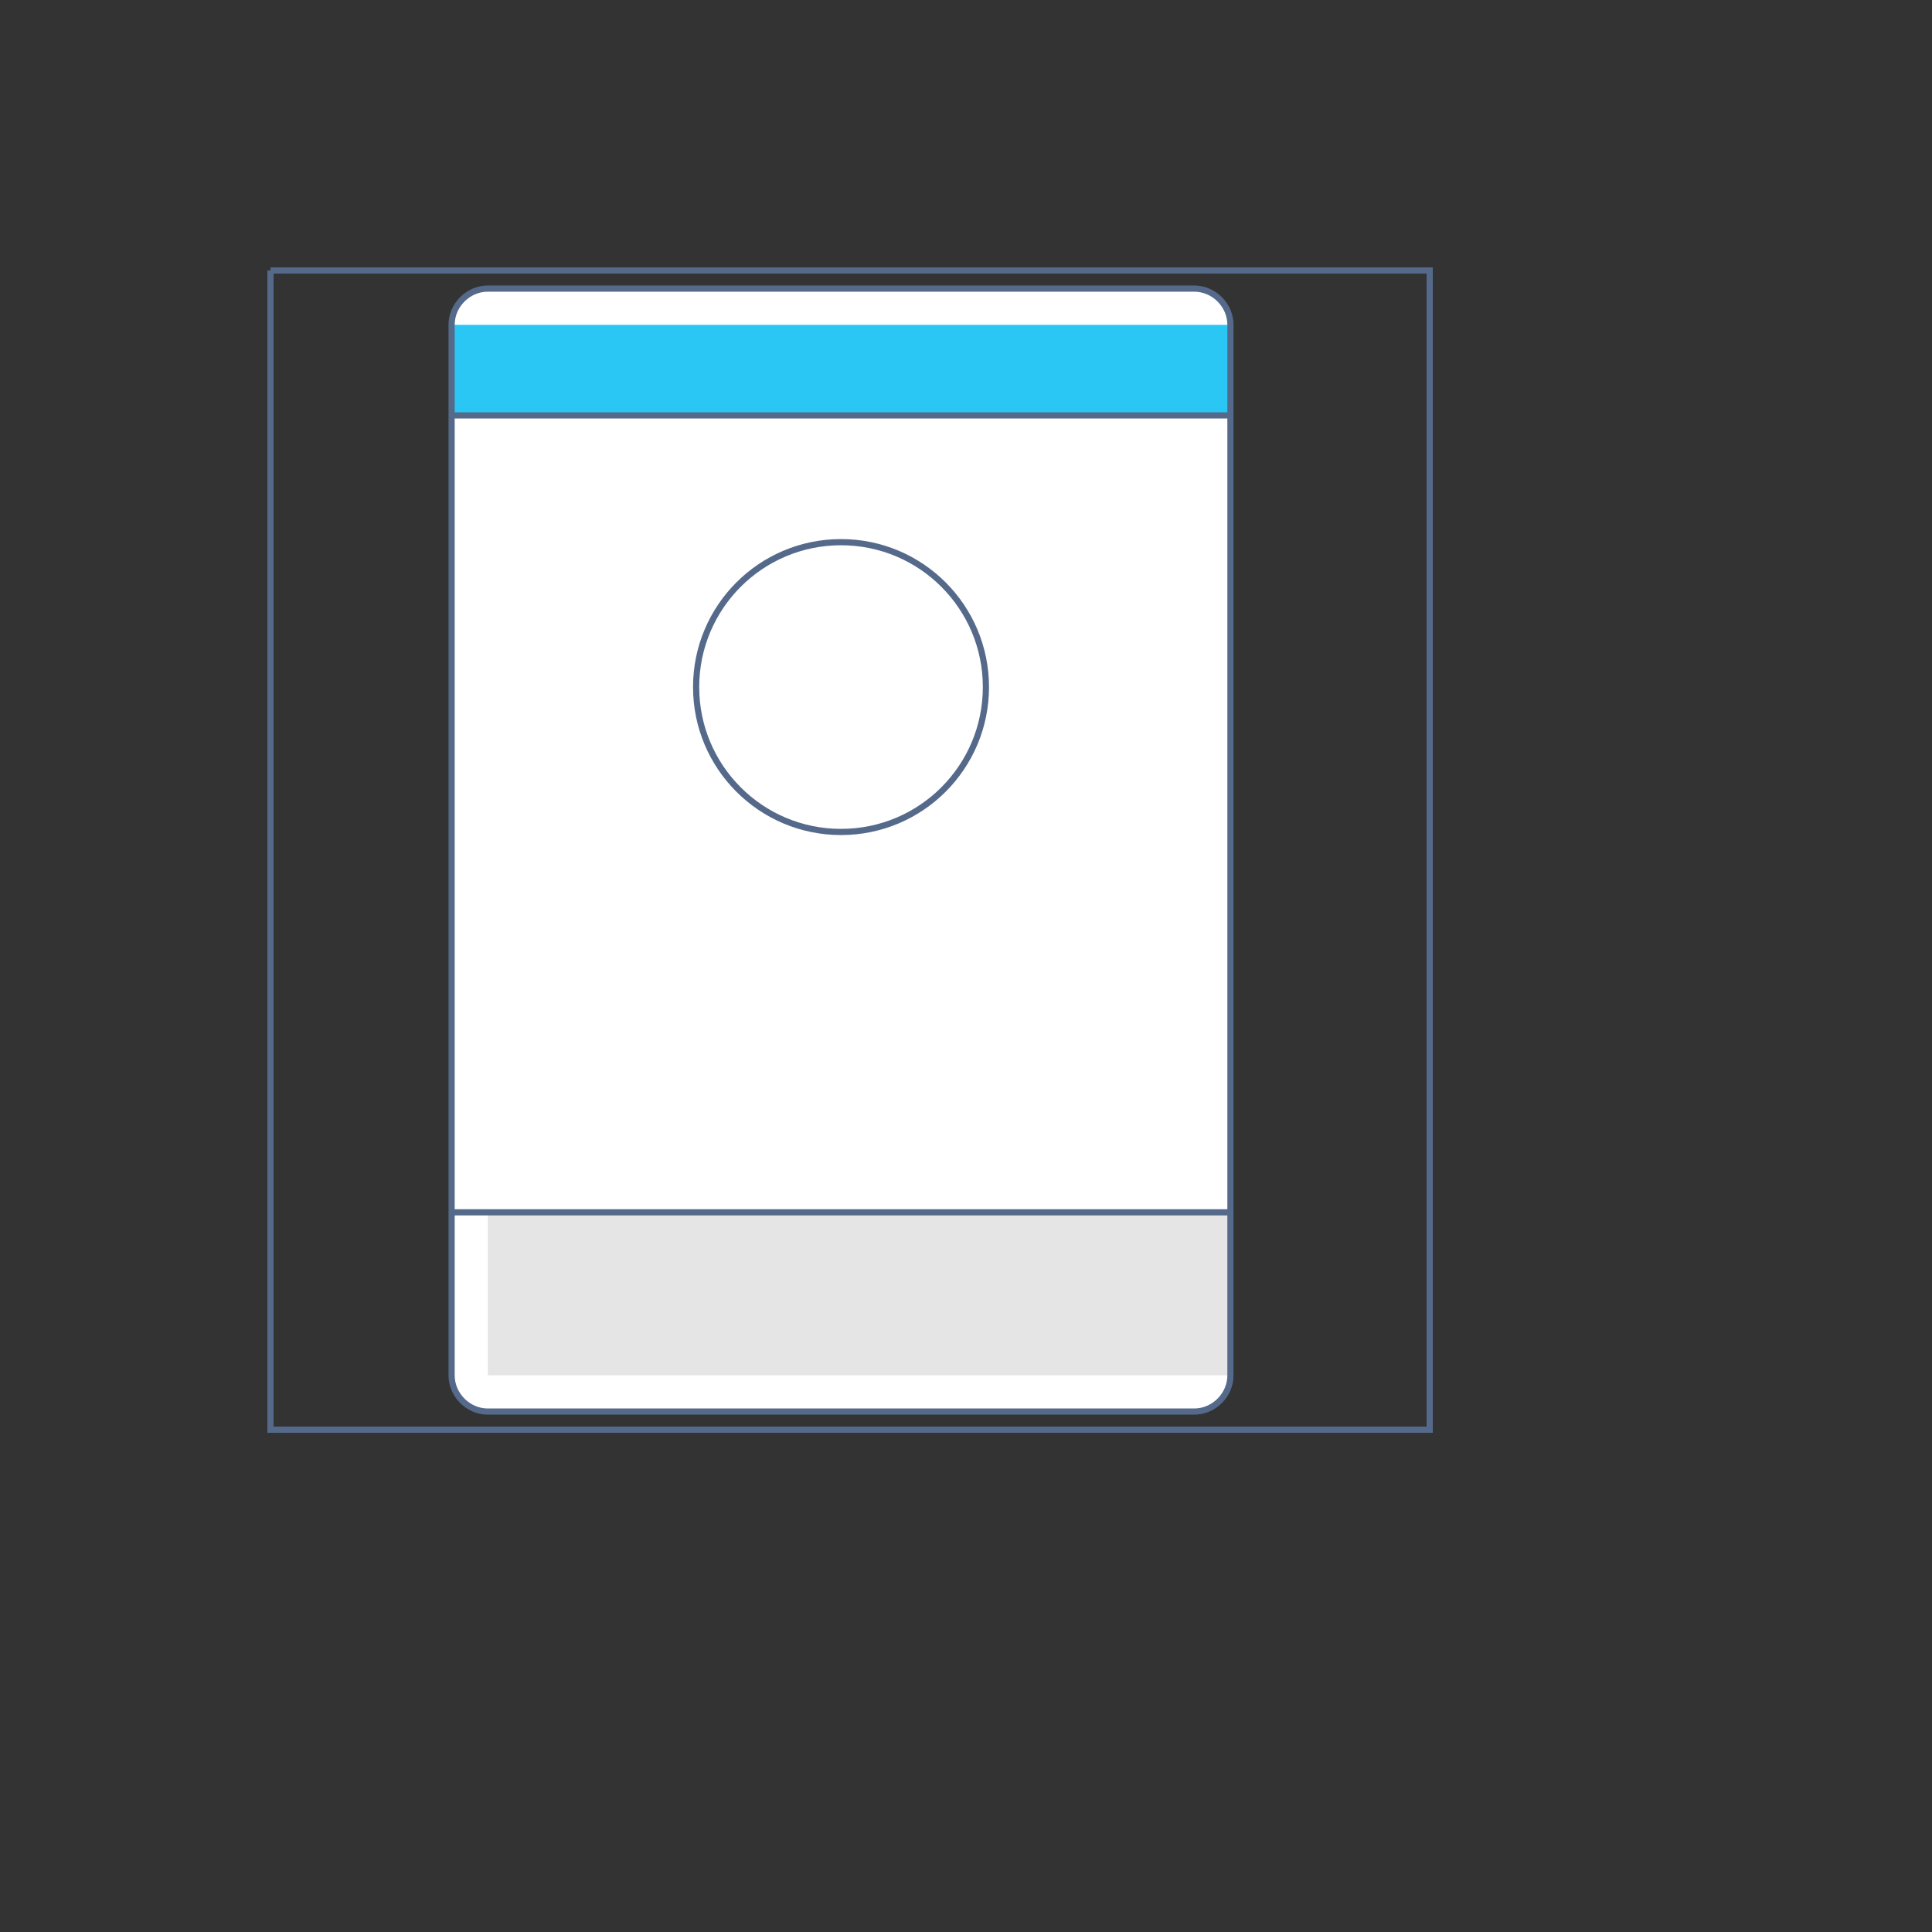 <svg xmlns="http://www.w3.org/2000/svg" version="1.1" xmlns:xlink="http://www.w3.org/1999/xlink" width="100%" height="100%" id="svgWorkerArea" viewBox="-25 -25 625 625" xmlns:idraw="https://idraw.muisca.co" style="background: white;"><rect x="-25" y="-25" width="625" height="625" fill="#333333" stroke="none"/><defs id="defsdoc"><pattern id="patternBool" x="0" y="0" width="10" height="10" patternUnits="userSpaceOnUse" patternTransform="rotate(35)"><circle cx="5" cy="5" r="4" style="stroke: none;fill: #ff000070;"></circle></pattern></defs><g id="fileImp-711740964" class="cosito"><path id="rectImp-718891721" fill="#fff" class="grouped" d="M121.094 80.078C121.094 73.71 126.445 68.359 132.812 68.359 132.812 68.359 361.328 68.359 361.328 68.359 367.696 68.359 373.047 73.71 373.047 80.078 373.047 80.078 373.047 419.922 373.047 419.922 373.047 426.29 367.696 431.641 361.328 431.641 361.328 431.641 132.812 431.641 132.812 431.641 126.445 431.641 121.094 426.29 121.094 419.922 121.094 419.922 121.094 80.078 121.094 80.078 121.094 80.078 121.094 80.078 121.094 80.078"></path><path id="pathImp-233700728" fill="#e5e5e5" fill-rule="evenodd" class="grouped" d="M373.047 367.188C373.047 367.188 373.047 419.922 373.047 419.922 373.047 419.922 132.812 419.922 132.812 419.922 132.812 419.922 132.812 367.188 132.812 367.188 132.812 367.188 373.047 367.188 373.047 367.188"></path><path id="pathImp-47523565" fill="#2bc7f4" fill-rule="evenodd" class="grouped" d="M373.047 80.078C373.047 80.078 373.047 109.375 373.047 109.375 373.047 109.375 121.094 109.375 121.094 109.375 121.094 109.375 121.094 80.078 121.094 80.078 121.094 80.078 349.609 80.078 349.609 80.078 349.609 80.078 373.047 80.078 373.047 80.078"></path><path id="rectImp-808762547" fill="#91919144" class="grouped" style="fill:none; stroke:#556a8a; stroke-miterlimit:10; stroke-width:2px; " d="M121.094 80.078C121.094 73.71 126.445 68.359 132.812 68.359 132.812 68.359 361.328 68.359 361.328 68.359 367.696 68.359 373.047 73.71 373.047 80.078 373.047 80.078 373.047 419.922 373.047 419.922 373.047 426.29 367.696 431.641 361.328 431.641 361.328 431.641 132.812 431.641 132.812 431.641 126.445 431.641 121.094 426.29 121.094 419.922 121.094 419.922 121.094 80.078 121.094 80.078 121.094 80.078 121.094 80.078 121.094 80.078"></path><path id="pathImp-70331670" fill="#91919144" class="grouped" style="fill:none; stroke:#556a8a; stroke-miterlimit:10; stroke-width:2px; fill:none; stroke:#556a8a; stroke-miterlimit:10; stroke-width:2px; " d="M121.094 109.375C121.094 109.375 373.047 109.375 373.047 109.375M121.094 367.188C121.094 367.188 373.047 367.188 373.047 367.188"></path><path id="circleImp-854355338" fill="#91919144" class="grouped" style="fill:none; stroke:#556a8a; stroke-miterlimit:10; stroke-width:2px; fill:none; stroke:#556a8a; stroke-miterlimit:10; stroke-width:2px; fill:none; stroke:#556a8a; stroke-miterlimit:10; stroke-width:2px; " d="M200.195 197.266C200.195 171.368 221.173 150.391 247.07 150.391 272.968 150.391 293.945 171.368 293.945 197.266 293.945 223.163 272.968 244.141 247.07 244.141 221.173 244.141 200.195 223.163 200.195 197.266 200.195 197.266 200.195 197.266 200.195 197.266"></path><path id="pathImp-629329372" fill="#91919144" class="grouped" style="fill:none; stroke:#556a8a; stroke-miterlimit:10; stroke-width:2px; fill:none; stroke:#556a8a; stroke-miterlimit:10; stroke-width:2px; fill:none; stroke:#556a8a; stroke-miterlimit:10; stroke-width:2px; fill:none; stroke:#556a8a; stroke-miterlimit:10; stroke-width:2px; " d="M173.828 314.453"></path><path id="pathImp-893605187" fill="none" class="grouped" style="fill:none; stroke:#556a8a; stroke-miterlimit:10; stroke-width:2px; fill:none; stroke:#556a8a; stroke-miterlimit:10; stroke-width:2px; fill:none; stroke:#556a8a; stroke-miterlimit:10; stroke-width:2px; fill:none; stroke:#556a8a; stroke-miterlimit:10; stroke-width:2px; " d="M62.5 62.5C62.5 62.5 437.5 62.5 437.5 62.5 437.5 62.5 437.5 437.5 437.5 437.5 437.5 437.5 62.5 437.5 62.5 437.5 62.5 437.5 62.5 62.5 62.5 62.5"></path></g></svg>